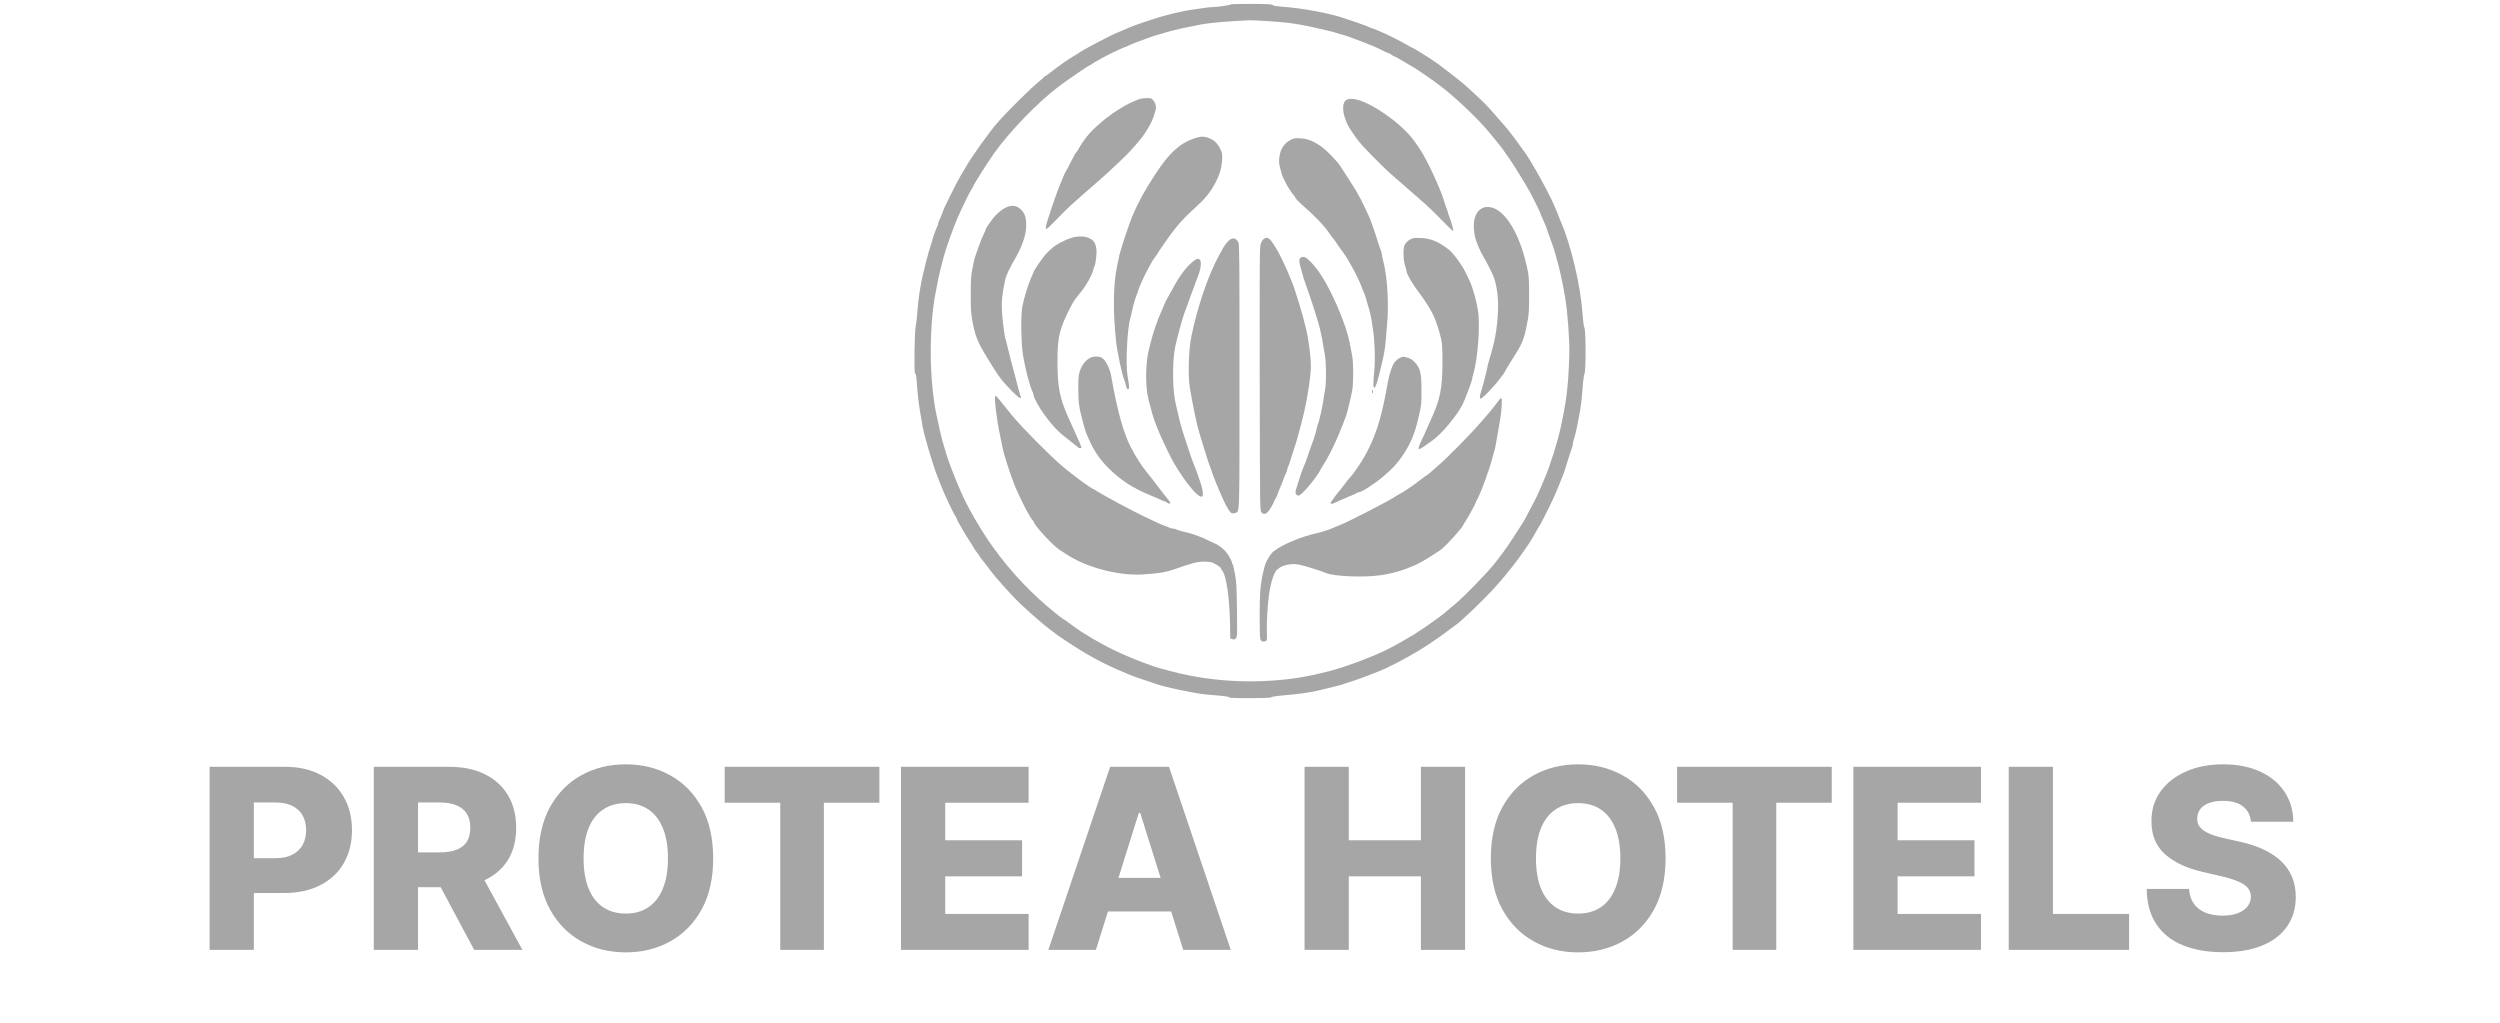 <svg width="149" height="61" viewBox="0 0 149 61" fill="none" xmlns="http://www.w3.org/2000/svg">
<path d="M73.374 0.256C73.33 0.302 72.605 0.417 72.361 0.417C72.143 0.417 71.654 0.481 70.894 0.601C70.472 0.665 69.601 0.872 69.116 1.019C68.547 1.189 67.498 1.548 67.316 1.635C67.178 1.699 66.761 1.879 66.494 1.984C66.174 2.118 64.583 2.955 64.374 3.102C64.258 3.184 64.089 3.29 64.005 3.336C63.769 3.46 63.049 3.966 62.658 4.279C62.467 4.43 62.294 4.555 62.272 4.555C62.254 4.555 62.227 4.568 62.218 4.591C62.214 4.61 62.107 4.706 61.983 4.807C61.396 5.29 60.156 6.513 59.445 7.318C59.009 7.81 57.956 9.276 57.618 9.86C57.529 10.012 57.36 10.297 57.245 10.49C57.129 10.679 56.88 11.157 56.693 11.548C56.507 11.934 56.338 12.274 56.32 12.302C56.302 12.325 56.24 12.481 56.182 12.647C56.124 12.812 56.04 13.014 55.996 13.097C55.951 13.18 55.916 13.281 55.916 13.318C55.916 13.359 55.889 13.447 55.853 13.511C55.769 13.681 55.56 14.27 55.56 14.339C55.56 14.371 55.524 14.495 55.475 14.614C55.431 14.734 55.311 15.139 55.213 15.52C54.902 16.702 54.747 17.594 54.671 18.647C54.644 19.001 54.6 19.373 54.573 19.474C54.507 19.7 54.471 22.256 54.533 22.256C54.596 22.256 54.622 22.431 54.671 23.185C54.698 23.571 54.769 24.155 54.827 24.486C54.884 24.812 54.956 25.217 54.982 25.382C55.009 25.548 55.08 25.856 55.142 26.072C55.204 26.288 55.28 26.564 55.316 26.693C55.409 27.038 55.773 28.173 55.818 28.265C55.84 28.311 55.947 28.573 56.049 28.854C56.24 29.364 56.791 30.541 56.947 30.771C56.991 30.835 57.027 30.913 57.027 30.941C57.027 30.969 57.098 31.102 57.182 31.24C57.267 31.378 57.338 31.502 57.338 31.516C57.338 31.53 57.471 31.75 57.636 32.008C57.805 32.265 57.987 32.559 58.045 32.661C58.102 32.766 58.196 32.9 58.254 32.964C58.311 33.028 58.36 33.097 58.36 33.111C58.36 33.143 58.591 33.451 58.733 33.612C58.765 33.649 58.867 33.782 58.96 33.911C59.373 34.481 60.476 35.695 61.005 36.164C61.174 36.316 61.343 36.472 61.383 36.509C61.422 36.546 61.556 36.661 61.671 36.762C61.791 36.863 61.96 37.005 62.045 37.084C62.134 37.157 62.223 37.235 62.249 37.258C62.272 37.277 62.405 37.378 62.543 37.488C62.943 37.801 62.983 37.828 63.471 38.155C64.729 39.001 65.752 39.562 66.894 40.031C67.103 40.118 67.312 40.21 67.361 40.233C67.436 40.27 68.174 40.523 68.907 40.766C69.267 40.886 69.734 41.001 70.316 41.12C71.321 41.327 71.663 41.383 72.294 41.428C73.023 41.484 73.241 41.516 73.276 41.571C73.312 41.631 75.73 41.622 75.748 41.566C75.761 41.52 76.059 41.479 77.072 41.387C77.712 41.327 78.37 41.217 79.006 41.051C79.299 40.978 79.65 40.891 79.792 40.854C79.93 40.822 80.064 40.78 80.09 40.766C80.117 40.748 80.255 40.702 80.392 40.665C80.743 40.573 82.112 40.054 82.561 39.847C83.415 39.452 84.557 38.808 85.193 38.371C85.375 38.242 85.588 38.1 85.664 38.049C85.744 38.003 85.997 37.815 86.237 37.635C86.473 37.461 86.708 37.281 86.766 37.245C87.153 36.978 88.482 35.7 89.193 34.9C90.117 33.87 91.104 32.527 91.54 31.704C91.606 31.576 91.682 31.442 91.709 31.405C91.771 31.323 91.811 31.254 92.042 30.799C92.446 30.012 92.682 29.506 92.895 28.969C93.02 28.651 93.149 28.329 93.18 28.256C93.211 28.178 93.322 27.838 93.424 27.497C93.531 27.157 93.642 26.808 93.678 26.725C93.713 26.642 93.74 26.527 93.74 26.467C93.74 26.412 93.78 26.242 93.829 26.095C93.918 25.833 94.055 25.152 94.202 24.302C94.238 24.072 94.295 23.557 94.322 23.152C94.349 22.716 94.398 22.362 94.433 22.284C94.526 22.081 94.522 19.764 94.429 19.525C94.389 19.428 94.344 19.074 94.313 18.66C94.207 17.033 93.62 14.559 93.024 13.212C92.953 13.051 92.895 12.909 92.895 12.895C92.895 12.881 92.869 12.803 92.833 12.725C92.797 12.642 92.704 12.421 92.624 12.233C92.313 11.479 91.113 9.336 90.797 8.968C90.766 8.932 90.646 8.766 90.531 8.601C90.415 8.435 90.295 8.27 90.264 8.233C90.228 8.196 90.135 8.072 90.051 7.957C89.909 7.764 89.788 7.621 89.517 7.313C89.455 7.244 89.268 7.028 89.095 6.83C88.682 6.352 88.424 6.086 87.917 5.621C87.686 5.41 87.433 5.175 87.357 5.106C87.228 4.982 86.175 4.155 85.739 3.833C85.526 3.676 84.833 3.221 84.717 3.161C84.681 3.143 84.57 3.079 84.473 3.014C84.375 2.95 84.264 2.886 84.228 2.872C84.157 2.844 84.09 2.812 83.841 2.665C83.557 2.499 82.655 2.04 82.495 1.98C82.41 1.948 82.233 1.869 82.108 1.814C81.979 1.755 81.819 1.695 81.752 1.676C81.681 1.658 81.606 1.63 81.584 1.607C81.557 1.589 81.255 1.479 80.917 1.359C80.575 1.244 80.237 1.129 80.161 1.102C79.286 0.794 77.583 0.476 76.352 0.394C76.099 0.375 75.89 0.338 75.841 0.297C75.779 0.251 75.512 0.237 74.579 0.233C73.93 0.233 73.388 0.242 73.374 0.256ZM75.317 1.244C76.681 1.327 77.121 1.382 78.139 1.598C78.699 1.713 79.619 1.938 79.739 1.989C79.801 2.017 79.93 2.053 80.028 2.072C80.255 2.118 81.957 2.775 82.175 2.899C82.335 2.991 82.735 3.175 82.779 3.175C82.806 3.175 82.877 3.217 82.939 3.267C83.001 3.318 83.073 3.359 83.099 3.359C83.13 3.359 83.397 3.506 83.699 3.69C84.001 3.87 84.29 4.04 84.339 4.067C84.446 4.127 85.486 4.84 85.517 4.876C85.531 4.89 85.611 4.95 85.695 5.01C86.624 5.676 88.148 7.129 88.864 8.017C89.064 8.27 89.313 8.578 89.415 8.697C89.517 8.821 89.624 8.964 89.651 9.019C89.682 9.07 89.74 9.157 89.784 9.212C90.015 9.493 90.962 11.019 91.269 11.603C91.504 12.049 91.829 12.725 91.829 12.766C91.829 12.784 91.882 12.913 91.949 13.056C92.122 13.437 92.14 13.479 92.246 13.801C92.304 13.962 92.424 14.302 92.513 14.555C92.606 14.807 92.7 15.102 92.722 15.212C92.744 15.322 92.771 15.428 92.78 15.442C92.815 15.506 93.033 16.398 93.14 16.945C93.366 18.072 93.464 18.996 93.531 20.532C93.553 21.042 93.486 22.532 93.406 23.221C93.313 24.008 93.242 24.421 93.029 25.428C92.829 26.352 92.38 27.787 92.051 28.532C91.989 28.684 91.869 28.964 91.789 29.152C91.709 29.341 91.62 29.539 91.593 29.589C91.566 29.64 91.46 29.847 91.357 30.049C91.255 30.251 91.109 30.527 91.033 30.661C90.957 30.794 90.895 30.913 90.895 30.923C90.895 30.932 90.837 31.033 90.771 31.139C90.7 31.249 90.451 31.635 90.215 32.003C89.975 32.371 89.695 32.785 89.584 32.923C89.473 33.061 89.264 33.337 89.117 33.534C88.722 34.058 87.206 35.617 86.695 36.031C86.451 36.228 86.242 36.403 86.228 36.417C86.166 36.5 85.566 36.946 85.095 37.267C84.233 37.852 84.21 37.861 84.073 37.934C84.001 37.971 83.886 38.035 83.824 38.077C83.73 38.146 83.33 38.366 82.873 38.61C81.984 39.079 80.317 39.714 79.228 39.999C77.775 40.376 76.699 40.536 75.206 40.596C73.348 40.67 71.392 40.449 69.716 39.985C69.499 39.925 69.219 39.852 69.094 39.819C68.974 39.787 68.814 39.736 68.739 39.709C68.667 39.677 68.494 39.612 68.361 39.571C68.058 39.47 67.169 39.111 66.872 38.969C66.752 38.913 66.57 38.831 66.472 38.785C66.103 38.619 65.205 38.127 64.858 37.902C64.729 37.819 64.618 37.75 64.605 37.75C64.578 37.75 63.783 37.194 63.587 37.038C63.507 36.973 63.427 36.923 63.414 36.923C63.4 36.923 63.209 36.785 62.996 36.615C61.538 35.456 60.258 34.114 59.16 32.578C58.48 31.631 57.636 30.173 57.28 29.336C56.787 28.178 56.533 27.516 56.36 26.923C56.307 26.743 56.227 26.477 56.182 26.325C56.138 26.173 56.049 25.81 55.987 25.52C55.925 25.231 55.853 24.9 55.827 24.785C55.449 23.042 55.364 20.559 55.609 18.417C55.636 18.187 55.676 17.92 55.693 17.819C55.716 17.718 55.778 17.387 55.831 17.083C55.885 16.78 55.987 16.302 56.058 16.026C56.129 15.745 56.218 15.414 56.249 15.29C56.347 14.895 56.809 13.598 57.058 13.014C57.28 12.499 57.809 11.405 57.898 11.286C57.956 11.207 58.005 11.129 58.005 11.111C58.005 11.033 58.836 9.713 59.262 9.116C60.187 7.819 61.898 6.053 63.116 5.143C63.618 4.766 64.796 3.961 64.925 3.902C64.992 3.874 65.081 3.824 65.116 3.791C65.245 3.69 66.04 3.258 66.45 3.07C66.916 2.853 67.027 2.807 67.058 2.807C67.076 2.807 67.156 2.775 67.227 2.734C67.303 2.692 67.49 2.61 67.65 2.55C67.809 2.495 68.138 2.371 68.383 2.279C68.627 2.187 68.907 2.095 69.005 2.072C69.103 2.049 69.236 2.012 69.299 1.989C69.361 1.961 69.61 1.892 69.854 1.828C70.258 1.722 70.57 1.653 71.623 1.451C72.099 1.359 73.21 1.263 74.472 1.207C74.548 1.203 74.925 1.221 75.317 1.244Z" fill="#A6A6A6"/>
<path d="M67.938 5.897C67.493 6.054 67.169 6.21 66.715 6.495C66.435 6.67 66.186 6.84 66.16 6.872C66.138 6.904 66.084 6.941 66.049 6.955C65.969 6.992 65.346 7.525 65.08 7.792C64.84 8.026 64.444 8.559 64.315 8.817C64.262 8.923 64.195 9.033 64.16 9.06C64.124 9.088 64.062 9.189 64.013 9.281C63.786 9.736 63.546 10.191 63.493 10.274C63.457 10.329 63.391 10.477 63.342 10.605C63.293 10.734 63.213 10.932 63.164 11.042C63.031 11.336 62.644 12.458 62.426 13.162C62.231 13.805 62.279 13.801 62.928 13.125C63.24 12.799 63.622 12.412 63.782 12.27C64.24 11.861 64.791 11.373 65.338 10.9C65.613 10.661 65.955 10.357 66.089 10.228C66.226 10.1 66.537 9.805 66.782 9.58C67.191 9.198 67.515 8.854 67.951 8.325C68.155 8.077 68.333 7.81 68.538 7.442C68.702 7.157 68.893 6.601 68.893 6.412C68.893 6.233 68.84 6.1 68.702 5.943C68.626 5.86 68.569 5.842 68.342 5.847C68.191 5.847 68.013 5.87 67.938 5.897Z" fill="#A6A6A6"/>
<path d="M80.286 5.934C79.891 6.099 80.011 7.028 80.531 7.791C80.966 8.435 81.046 8.532 81.695 9.198C82.233 9.755 82.864 10.357 83.233 10.665C83.353 10.766 83.713 11.079 84.029 11.359C84.349 11.64 84.758 11.998 84.94 12.155C85.122 12.311 85.571 12.743 85.931 13.12C86.296 13.497 86.602 13.791 86.616 13.778C86.642 13.75 86.487 13.175 86.385 12.932C86.349 12.849 86.318 12.761 86.318 12.734C86.318 12.706 86.291 12.619 86.256 12.541C86.225 12.458 86.14 12.219 86.073 12.003C86.007 11.787 85.918 11.529 85.873 11.428C85.593 10.761 85.482 10.509 85.318 10.164C85.216 9.948 85.091 9.699 85.042 9.612C84.993 9.525 84.878 9.322 84.793 9.161C84.647 8.904 84.367 8.495 84.122 8.187C83.878 7.888 83.411 7.442 83.029 7.148C81.815 6.21 80.753 5.741 80.286 5.934Z" fill="#A6A6A6"/>
<path d="M71.169 8.251C70.316 8.541 69.698 9.106 68.894 10.325C68.267 11.281 67.858 12.012 67.516 12.807C67.334 13.226 66.783 14.881 66.716 15.198C66.698 15.299 66.627 15.63 66.565 15.934C66.347 17.01 66.329 18.559 66.516 20.325C66.587 20.978 66.876 22.352 67.014 22.66C67.049 22.743 67.089 22.881 67.103 22.968C67.134 23.162 67.236 23.272 67.276 23.157C67.307 23.074 67.285 22.872 67.2 22.394C67.08 21.713 67.183 19.603 67.36 18.991C67.396 18.877 67.44 18.679 67.467 18.555C67.525 18.247 67.68 17.713 67.76 17.534C67.796 17.456 67.827 17.373 67.827 17.345C67.827 17.272 68.209 16.407 68.383 16.095C68.476 15.929 68.587 15.722 68.636 15.635C68.685 15.548 68.783 15.401 68.849 15.313C68.916 15.226 69.027 15.06 69.094 14.945C69.16 14.835 69.445 14.431 69.716 14.049C70.183 13.405 70.565 12.982 71.161 12.444C71.814 11.856 72.099 11.515 72.41 10.945C72.672 10.467 72.805 10.03 72.836 9.557C72.859 9.184 72.854 9.138 72.739 8.899C72.579 8.555 72.374 8.352 72.072 8.237C71.756 8.113 71.574 8.118 71.169 8.251Z" fill="#A6A6A6"/>
<path d="M76.904 8.347C76.598 8.508 76.384 8.784 76.295 9.129C76.211 9.469 76.211 9.736 76.291 9.989C76.326 10.099 76.367 10.242 76.38 10.311C76.389 10.38 76.429 10.495 76.464 10.564C76.5 10.637 76.575 10.784 76.629 10.899C76.74 11.124 76.962 11.465 77.087 11.612C77.131 11.662 77.198 11.754 77.229 11.819C77.26 11.883 77.433 12.058 77.606 12.21C78.367 12.872 78.944 13.474 79.229 13.906C79.291 13.998 79.38 14.122 79.433 14.177C79.482 14.233 79.593 14.389 79.682 14.527C79.767 14.66 79.895 14.835 79.958 14.918C80.273 15.29 80.967 16.568 81.171 17.143C81.22 17.285 81.278 17.423 81.296 17.451C81.327 17.497 81.424 17.814 81.607 18.462C81.66 18.637 81.718 18.918 81.745 19.083C81.771 19.249 81.811 19.497 81.829 19.635C81.936 20.311 81.971 21.373 81.913 22.012C81.833 22.89 81.833 23.106 81.918 23.106C81.98 23.106 82.091 22.771 82.251 22.118C82.282 21.98 82.331 21.782 82.353 21.681C82.496 21.102 82.553 20.752 82.589 20.302C82.607 20.021 82.647 19.589 82.669 19.336C82.785 18.182 82.691 16.541 82.456 15.617C82.402 15.414 82.362 15.212 82.362 15.166C82.362 15.125 82.336 15.019 82.3 14.936C82.265 14.853 82.176 14.587 82.1 14.348C82.029 14.108 81.927 13.796 81.873 13.658C81.82 13.52 81.758 13.345 81.736 13.267C81.691 13.115 81.651 13.019 81.313 12.302C80.993 11.626 80.816 11.327 79.864 9.874C79.678 9.589 79.073 8.968 78.78 8.757C78.296 8.412 77.94 8.269 77.518 8.246C77.175 8.228 77.118 8.237 76.904 8.347Z" fill="#A6A6A6"/>
<path d="M60.066 12.32C59.853 12.394 59.595 12.573 59.337 12.831C59.191 12.978 58.76 13.585 58.76 13.649C58.76 13.672 58.702 13.805 58.635 13.939C58.568 14.077 58.444 14.371 58.364 14.601C58.284 14.826 58.182 15.116 58.137 15.244C58.093 15.369 58.044 15.548 58.031 15.635C58.017 15.723 57.973 15.953 57.933 16.141C57.879 16.403 57.857 16.734 57.857 17.52C57.853 18.417 57.866 18.628 57.95 19.107C58.128 20.054 58.253 20.366 58.831 21.309C58.999 21.58 59.168 21.856 59.204 21.916C59.551 22.481 59.746 22.73 60.279 23.277C60.693 23.704 60.893 23.833 60.835 23.645C60.76 23.392 60.657 23.038 60.626 22.9C60.604 22.812 60.569 22.665 60.542 22.578C60.444 22.224 60.084 20.835 60.026 20.578C59.995 20.426 59.942 20.238 59.915 20.164C59.888 20.086 59.822 19.654 59.773 19.198C59.662 18.164 59.684 17.755 59.911 16.67C59.964 16.408 60.16 15.998 60.573 15.286C60.933 14.661 61.173 13.916 61.164 13.433C61.16 12.992 61.097 12.775 60.928 12.573C60.68 12.279 60.408 12.201 60.066 12.32Z" fill="#A6A6A6"/>
<path d="M88.367 12.394C87.892 12.614 87.723 13.253 87.914 14.122C87.972 14.403 88.256 15.065 88.43 15.336C88.541 15.511 88.825 16.053 88.959 16.348C89.198 16.876 89.323 17.732 89.279 18.555C89.221 19.672 89.101 20.339 88.736 21.525C88.701 21.64 88.652 21.833 88.63 21.962C88.585 22.214 88.372 23.033 88.252 23.401C88.212 23.529 88.19 23.672 88.203 23.709C88.23 23.773 88.243 23.778 88.332 23.713C88.47 23.617 89.016 23.051 89.23 22.78C89.523 22.412 89.696 22.178 89.696 22.145C89.696 22.127 89.834 21.893 90.003 21.621C90.443 20.918 90.496 20.831 90.612 20.619C90.736 20.389 90.879 19.971 90.941 19.658C90.963 19.529 91.021 19.253 91.061 19.037C91.119 18.729 91.136 18.412 91.136 17.566C91.132 16.573 91.123 16.44 91.016 15.957C90.652 14.279 90.007 13.019 89.27 12.532C88.972 12.334 88.612 12.279 88.367 12.394Z" fill="#A6A6A6"/>
<path d="M64.114 14.114C63.776 14.159 63.092 14.472 62.763 14.739C62.625 14.845 62.42 15.042 62.309 15.171C62.114 15.392 61.602 16.146 61.602 16.21C61.602 16.228 61.531 16.394 61.447 16.578C61.278 16.95 61.025 17.778 60.931 18.279C60.829 18.812 60.856 20.486 60.976 21.199C61.123 22.063 61.376 23.029 61.545 23.36C61.576 23.424 61.602 23.511 61.602 23.557C61.602 23.691 61.958 24.334 62.243 24.716C62.789 25.451 63.069 25.741 63.714 26.233C63.958 26.422 64.189 26.605 64.229 26.647C64.314 26.73 64.447 26.739 64.447 26.661C64.447 26.633 64.407 26.523 64.363 26.422C64.318 26.316 64.198 26.058 64.105 25.842C64.007 25.626 63.807 25.18 63.66 24.854C63.158 23.727 63.025 23.047 63.025 21.557C63.025 20.045 63.136 19.594 63.86 18.196C63.994 17.939 64.069 17.833 64.501 17.304C64.74 17.006 65.092 16.371 65.136 16.15C65.149 16.067 65.194 15.943 65.229 15.87C65.314 15.691 65.38 15.065 65.341 14.808C65.287 14.481 65.185 14.325 64.949 14.21C64.705 14.091 64.492 14.068 64.114 14.114Z" fill="#A6A6A6"/>
<path d="M75.336 14.233C75.265 14.27 75.194 14.38 75.145 14.518C75.074 14.725 75.07 15.226 75.079 22.582C75.092 30.229 75.092 30.431 75.176 30.527C75.323 30.698 75.47 30.651 75.661 30.389C75.754 30.256 75.861 30.068 75.901 29.962C75.941 29.861 76.012 29.718 76.056 29.649C76.101 29.585 76.136 29.507 76.136 29.479C76.136 29.451 76.185 29.323 76.243 29.189C76.39 28.858 76.474 28.647 76.514 28.509C76.532 28.445 76.585 28.32 76.63 28.233C76.679 28.146 76.714 28.04 76.714 28.003C76.714 27.966 76.741 27.884 76.772 27.819C76.803 27.755 76.883 27.516 76.954 27.291C77.025 27.061 77.101 26.826 77.123 26.762C77.221 26.514 77.559 25.286 77.728 24.555C77.856 24.003 78.016 23.084 78.07 22.601C78.079 22.472 78.105 22.247 78.119 22.095C78.168 21.612 78.034 20.426 77.834 19.566C77.648 18.766 77.181 17.226 76.981 16.762C76.936 16.661 76.856 16.463 76.803 16.325C76.683 16.021 76.252 15.12 76.145 14.95C76.105 14.886 76.052 14.794 76.025 14.752C75.843 14.444 75.701 14.256 75.612 14.215C75.487 14.15 75.474 14.155 75.336 14.233Z" fill="#A6A6A6"/>
<path d="M84.25 14.191C83.996 14.256 83.796 14.421 83.703 14.637C83.619 14.84 83.636 15.525 83.739 15.819C83.787 15.957 83.823 16.109 83.828 16.155C83.828 16.329 84.232 17.01 84.65 17.543C84.899 17.865 85.299 18.504 85.436 18.808C85.588 19.13 85.805 19.796 85.894 20.21C85.952 20.458 85.97 20.776 85.97 21.58C85.965 23.203 85.841 23.801 85.223 25.143C85.068 25.479 84.939 25.764 84.939 25.778C84.939 25.792 84.85 25.989 84.739 26.219C84.441 26.845 84.472 26.895 84.943 26.555C85.099 26.445 85.299 26.297 85.392 26.238C85.899 25.879 86.77 24.849 87.134 24.173C87.29 23.888 87.739 22.702 87.739 22.582C87.739 22.55 87.77 22.426 87.805 22.306C88.072 21.433 88.228 19.41 88.09 18.532C87.992 17.897 87.779 17.139 87.588 16.739C87.557 16.674 87.459 16.467 87.365 16.27C87.165 15.838 86.628 15.097 86.361 14.886C85.765 14.417 85.281 14.21 84.716 14.187C84.507 14.178 84.299 14.178 84.25 14.191Z" fill="#A6A6A6"/>
<path d="M73.175 14.398C73.082 14.499 72.957 14.669 72.899 14.775C72.841 14.881 72.735 15.069 72.668 15.198C72.015 16.375 71.366 18.288 71.001 20.072C70.841 20.867 70.797 22.417 70.917 23.125C71.104 24.224 71.326 25.286 71.472 25.773C71.521 25.925 71.672 26.421 71.81 26.877C71.948 27.332 72.077 27.723 72.095 27.75C72.112 27.773 72.157 27.897 72.197 28.026C72.304 28.38 72.584 29.07 72.944 29.865C73.095 30.192 73.286 30.504 73.37 30.564C73.437 30.61 73.49 30.614 73.597 30.573C73.895 30.467 73.873 31.12 73.873 22.444C73.877 15.428 73.868 14.564 73.806 14.444C73.659 14.15 73.415 14.132 73.175 14.398Z" fill="#A6A6A6"/>
<path d="M77.47 15.41C77.416 15.516 77.434 15.64 77.545 16.049C77.678 16.541 77.705 16.633 77.963 17.359C78.105 17.764 78.287 18.302 78.363 18.555C78.439 18.808 78.532 19.107 78.567 19.221C78.656 19.506 78.812 20.205 78.852 20.509C78.87 20.647 78.919 20.923 78.959 21.12C79.047 21.58 79.056 22.84 78.968 23.267C78.932 23.433 78.892 23.691 78.874 23.842C78.839 24.15 78.612 25.162 78.559 25.249C78.541 25.281 78.51 25.382 78.492 25.47C78.443 25.718 78.292 26.224 78.216 26.398C78.181 26.486 78.087 26.739 78.012 26.969C77.883 27.373 77.794 27.608 77.67 27.888C77.603 28.049 77.483 28.38 77.43 28.578C77.407 28.651 77.35 28.84 77.301 28.987C77.19 29.309 77.185 29.401 77.274 29.488C77.385 29.603 77.505 29.53 77.896 29.097C78.203 28.757 78.674 28.113 78.674 28.031C78.674 28.021 78.754 27.893 78.847 27.746C79.141 27.291 79.421 26.743 79.776 25.934C79.936 25.566 80.261 24.72 80.283 24.601C80.296 24.536 80.359 24.288 80.421 24.049C80.479 23.81 80.559 23.465 80.59 23.29C80.67 22.872 80.67 21.645 80.594 21.221C80.452 20.472 80.407 20.242 80.341 20.003C80.248 19.681 80.101 19.24 80.03 19.061C79.999 18.982 79.927 18.808 79.874 18.67C79.75 18.343 79.665 18.15 79.385 17.566C78.927 16.628 78.536 16.026 78.083 15.575C77.87 15.364 77.785 15.313 77.67 15.313C77.563 15.313 77.505 15.341 77.47 15.41Z" fill="#A6A6A6"/>
<path d="M71.221 15.497C70.79 15.787 70.314 16.398 69.861 17.263C69.794 17.391 69.692 17.571 69.638 17.658C69.585 17.745 69.518 17.869 69.487 17.934C69.46 17.998 69.38 18.187 69.305 18.352C68.914 19.24 68.745 19.736 68.478 20.808C68.265 21.653 68.252 23.065 68.452 23.819C68.665 24.642 68.736 24.881 68.803 25.06C68.847 25.175 68.932 25.391 68.989 25.543C69.105 25.86 69.674 27.074 69.883 27.451C70.096 27.842 70.527 28.5 70.785 28.831C71.225 29.396 71.505 29.644 71.634 29.594C71.732 29.557 71.701 29.194 71.563 28.808C71.51 28.656 71.43 28.417 71.381 28.279C71.336 28.141 71.278 27.985 71.256 27.934C71.061 27.465 70.883 26.955 70.603 26.072C70.545 25.883 70.465 25.635 70.43 25.52C70.394 25.405 70.314 25.106 70.256 24.854C70.198 24.601 70.114 24.247 70.074 24.072C69.87 23.226 69.861 21.479 70.052 20.623C70.203 19.971 70.452 19.042 70.563 18.738C70.616 18.587 70.727 18.288 70.807 18.072C70.883 17.856 70.981 17.598 71.012 17.497C71.047 17.396 71.105 17.249 71.141 17.166C71.176 17.088 71.207 17.005 71.207 16.982C71.207 16.959 71.278 16.766 71.367 16.555C71.692 15.759 71.621 15.235 71.221 15.497Z" fill="#A6A6A6"/>
<path d="M64.996 21.313C64.813 21.396 64.596 21.612 64.489 21.819C64.302 22.178 64.267 22.375 64.267 23.051C64.271 24.017 64.293 24.205 64.547 25.175C64.68 25.681 64.702 25.75 64.951 26.302C65.204 26.863 65.578 27.41 66.004 27.837C66.396 28.237 66.707 28.49 67.227 28.844C67.493 29.028 68.178 29.373 68.605 29.539C68.778 29.608 69.022 29.713 69.151 29.773C69.28 29.837 69.409 29.888 69.436 29.888C69.462 29.888 69.52 29.92 69.565 29.962C69.609 30.003 69.68 30.026 69.72 30.008C69.778 29.985 69.756 29.939 69.596 29.745C69.413 29.52 69.142 29.171 68.765 28.67C68.671 28.541 68.489 28.316 68.365 28.164C68.053 27.791 67.702 27.24 67.391 26.642C66.96 25.81 66.596 24.5 66.227 22.417C66.138 21.925 65.885 21.442 65.649 21.313C65.489 21.226 65.182 21.226 64.996 21.313Z" fill="#A6A6A6"/>
<path d="M83.396 21.35C83.289 21.41 83.147 21.539 83.085 21.64C82.956 21.838 82.805 22.302 82.729 22.716C82.703 22.854 82.658 23.093 82.631 23.245C82.302 25.029 81.956 26.091 81.316 27.222C81.085 27.631 80.636 28.284 80.476 28.44C80.422 28.491 80.276 28.675 80.142 28.854C80.013 29.029 79.898 29.185 79.88 29.199C79.796 29.268 79.298 29.934 79.298 29.976C79.298 30.054 79.436 30.035 79.618 29.939C79.702 29.888 80.013 29.75 80.302 29.636C80.596 29.516 80.849 29.401 80.876 29.378C80.898 29.355 80.947 29.337 80.987 29.337C81.16 29.337 81.978 28.803 82.511 28.339C83.009 27.911 83.236 27.663 83.547 27.222C84.049 26.5 84.303 25.911 84.543 24.891C84.716 24.155 84.72 24.137 84.72 23.281C84.72 22.178 84.649 21.916 84.263 21.53C84.125 21.392 84.027 21.35 83.676 21.263C83.627 21.249 83.498 21.291 83.396 21.35Z" fill="#A6A6A6"/>
<path d="M81.773 23.313C81.76 23.364 81.768 23.419 81.791 23.433C81.813 23.447 81.831 23.405 81.831 23.341C81.831 23.198 81.804 23.185 81.773 23.313Z" fill="#A6A6A6"/>
<path d="M59.31 23.64C59.252 23.741 59.408 25.042 59.586 25.865C59.644 26.141 59.719 26.527 59.759 26.72C59.821 27.051 60.172 28.141 60.426 28.808C60.715 29.566 61.439 30.973 61.568 31.028C61.59 31.038 61.604 31.065 61.604 31.088C61.604 31.277 62.861 32.633 63.177 32.785C63.204 32.798 63.346 32.89 63.493 32.992C64.684 33.801 66.617 34.325 68.093 34.237C69.062 34.178 69.453 34.113 69.991 33.929C71.111 33.539 71.364 33.474 71.76 33.474C71.933 33.474 72.138 33.493 72.218 33.516C72.382 33.566 72.755 33.801 72.76 33.856C72.76 33.879 72.809 33.962 72.866 34.04C73.102 34.371 73.289 35.709 73.311 37.245L73.32 38.049L73.44 38.09C73.533 38.127 73.578 38.118 73.649 38.049C73.742 37.962 73.742 37.934 73.724 36.376C73.706 34.996 73.693 34.711 73.609 34.233C73.555 33.929 73.493 33.663 73.471 33.64C73.444 33.612 73.426 33.562 73.426 33.525C73.426 33.488 73.346 33.318 73.244 33.143C73.106 32.913 72.986 32.78 72.782 32.624C72.626 32.509 72.489 32.417 72.471 32.417C72.457 32.417 72.302 32.348 72.124 32.261C71.506 31.957 71.057 31.796 70.511 31.681C70.368 31.649 70.195 31.594 70.129 31.562C70.062 31.525 69.951 31.497 69.88 31.497C69.813 31.497 69.737 31.479 69.715 31.46C69.688 31.442 69.559 31.387 69.426 31.341C69.191 31.258 68.982 31.162 68.115 30.748C67.413 30.408 65.768 29.525 65.435 29.309C65.306 29.221 65.19 29.152 65.181 29.152C65.079 29.152 63.977 28.348 63.337 27.805C62.595 27.18 60.901 25.47 60.328 24.771C60.261 24.683 60.017 24.384 59.79 24.104C59.559 23.819 59.368 23.589 59.359 23.589C59.35 23.589 59.328 23.612 59.31 23.64Z" fill="#A6A6A6"/>
<path d="M89.355 23.828C89.306 23.888 89.182 24.049 89.08 24.187C88.978 24.325 88.804 24.541 88.689 24.67C88.578 24.794 88.382 25.019 88.258 25.166C87.657 25.865 86.222 27.323 85.715 27.75C85.595 27.851 85.413 28.012 85.311 28.104C85.209 28.201 85.115 28.279 85.097 28.279C85.08 28.279 84.871 28.431 84.635 28.614C84.213 28.945 83.626 29.341 83.359 29.474C83.288 29.511 83.195 29.562 83.159 29.594C82.924 29.778 80.297 31.134 79.857 31.295C79.768 31.327 79.626 31.387 79.546 31.424C79.266 31.552 78.733 31.727 78.404 31.796C78.057 31.874 77.457 32.063 77.226 32.169C77.155 32.201 76.981 32.274 76.848 32.325C76.621 32.417 76.146 32.674 76.093 32.734C76.079 32.748 76.013 32.794 75.946 32.831C75.786 32.913 75.457 33.433 75.386 33.704C75.208 34.403 75.159 34.67 75.115 35.203C75.061 35.851 75.061 37.943 75.119 38.104C75.163 38.228 75.306 38.279 75.43 38.21C75.519 38.159 75.524 38.127 75.506 37.713C75.484 37.185 75.532 36.233 75.626 35.497C75.697 34.918 75.861 34.325 76.026 34.063C76.244 33.723 76.861 33.543 77.435 33.654C77.733 33.713 78.773 34.035 79.022 34.15C79.493 34.357 81.337 34.431 82.315 34.279C83.084 34.159 83.733 33.962 84.471 33.621C84.728 33.507 85.684 32.913 85.915 32.73C86.249 32.467 87.204 31.401 87.204 31.295C87.204 31.281 87.271 31.171 87.355 31.051C87.435 30.927 87.578 30.683 87.671 30.509C87.764 30.329 87.853 30.164 87.871 30.141C87.889 30.113 87.929 30.021 87.96 29.934C87.991 29.847 88.053 29.723 88.093 29.658C88.169 29.543 88.542 28.591 88.604 28.371C88.618 28.306 88.662 28.192 88.693 28.118C88.729 28.04 88.809 27.782 88.875 27.543C88.938 27.304 89.022 27.015 89.058 26.899C89.093 26.785 89.138 26.587 89.155 26.463C89.178 26.334 89.227 26.053 89.266 25.828C89.435 24.886 89.471 24.642 89.498 24.196C89.529 23.7 89.511 23.649 89.355 23.828Z" fill="#A6A6A6"/>
<path d="M12.492 56.612V45.703H16.998C17.815 45.703 18.52 45.863 19.113 46.182C19.71 46.498 20.17 46.941 20.493 47.509C20.816 48.073 20.978 48.73 20.978 49.48C20.978 50.232 20.812 50.891 20.482 51.456C20.155 52.017 19.689 52.452 19.081 52.761C18.474 53.07 17.753 53.224 16.919 53.224H14.138V51.147H16.429C16.826 51.147 17.158 51.078 17.425 50.939C17.695 50.801 17.899 50.607 18.037 50.358C18.176 50.106 18.245 49.813 18.245 49.48C18.245 49.142 18.176 48.851 18.037 48.606C17.899 48.357 17.695 48.166 17.425 48.031C17.155 47.896 16.823 47.828 16.429 47.828H15.129V56.612H12.492ZM22.277 56.612V45.703H26.784C27.601 45.703 28.305 45.85 28.898 46.145C29.495 46.436 29.955 46.855 30.278 47.402C30.601 47.946 30.763 48.59 30.763 49.336C30.763 50.092 30.598 50.735 30.267 51.264C29.937 51.79 29.468 52.191 28.861 52.468C28.254 52.741 27.535 52.878 26.704 52.878H23.854V50.801H26.214C26.611 50.801 26.944 50.749 27.21 50.646C27.48 50.54 27.684 50.38 27.822 50.167C27.961 49.95 28.03 49.673 28.03 49.336C28.03 48.998 27.961 48.72 27.822 48.499C27.684 48.276 27.48 48.109 27.21 47.999C26.94 47.885 26.608 47.828 26.214 47.828H24.914V56.612H22.277ZM28.419 51.626L31.136 56.612H28.259L25.596 51.626H28.419ZM42.505 51.157C42.505 52.358 42.275 53.375 41.813 54.21C41.351 55.044 40.726 55.678 39.938 56.111C39.153 56.544 38.273 56.761 37.296 56.761C36.316 56.761 35.433 56.543 34.649 56.106C33.864 55.669 33.24 55.035 32.779 54.204C32.321 53.37 32.092 52.354 32.092 51.157C32.092 49.957 32.321 48.94 32.779 48.105C33.24 47.271 33.864 46.637 34.649 46.204C35.433 45.77 36.316 45.554 37.296 45.554C38.273 45.554 39.153 45.77 39.938 46.204C40.726 46.637 41.351 47.271 41.813 48.105C42.275 48.94 42.505 49.957 42.505 51.157ZM39.81 51.157C39.81 50.447 39.709 49.847 39.507 49.357C39.308 48.867 39.02 48.496 38.644 48.244C38.271 47.992 37.822 47.866 37.296 47.866C36.774 47.866 36.325 47.992 35.948 48.244C35.572 48.496 35.282 48.867 35.08 49.357C34.881 49.847 34.782 50.447 34.782 51.157C34.782 51.868 34.881 52.468 35.08 52.958C35.282 53.448 35.572 53.819 35.948 54.071C36.325 54.323 36.774 54.449 37.296 54.449C37.822 54.449 38.271 54.323 38.644 54.071C39.02 53.819 39.308 53.448 39.507 52.958C39.709 52.468 39.81 51.868 39.81 51.157ZM43.19 47.844V45.703H52.41V47.844H49.103V56.612H46.503V47.844H43.19ZM53.698 56.612V45.703H61.305V47.844H56.335V50.081H60.916V52.228H56.335V54.471H61.305V56.612H53.698ZM65.316 56.612H62.482L66.163 45.703H69.673L73.354 56.612H70.52L67.958 48.452H67.873L65.316 56.612ZM64.938 52.319H70.861V54.322H64.938V52.319ZM77.751 56.612V45.703H80.388V50.081H84.686V45.703H87.318V56.612H84.686V52.228H80.388V56.612H77.751ZM99.268 51.157C99.268 52.358 99.037 53.375 98.576 54.21C98.114 55.044 97.489 55.678 96.701 56.111C95.916 56.544 95.035 56.761 94.059 56.761C93.079 56.761 92.196 56.543 91.411 56.106C90.626 55.669 90.003 55.035 89.542 54.204C89.084 53.37 88.854 52.354 88.854 51.157C88.854 49.957 89.084 48.94 89.542 48.105C90.003 47.271 90.626 46.637 91.411 46.204C92.196 45.77 93.079 45.554 94.059 45.554C95.035 45.554 95.916 45.77 96.701 46.204C97.489 46.637 98.114 47.271 98.576 48.105C99.037 48.94 99.268 49.957 99.268 51.157ZM96.573 51.157C96.573 50.447 96.472 49.847 96.269 49.357C96.07 48.867 95.783 48.496 95.406 48.244C95.033 47.992 94.584 47.866 94.059 47.866C93.537 47.866 93.087 47.992 92.711 48.244C92.335 48.496 92.045 48.867 91.843 49.357C91.644 49.847 91.544 50.447 91.544 51.157C91.544 51.868 91.644 52.468 91.843 52.958C92.045 53.448 92.335 53.819 92.711 54.071C93.087 54.323 93.537 54.449 94.059 54.449C94.584 54.449 95.033 54.323 95.406 54.071C95.783 53.819 96.07 53.448 96.269 52.958C96.472 52.468 96.573 51.868 96.573 51.157ZM99.953 47.844V45.703H109.173V47.844H105.865V56.612H103.266V47.844H99.953ZM110.461 56.612V45.703H118.067V47.844H113.098V50.081H117.679V52.228H113.098V54.471H118.067V56.612H110.461ZM119.719 56.612V45.703H122.355V54.471H126.894V56.612H119.719ZM134.155 48.974C134.12 48.583 133.962 48.279 133.681 48.063C133.404 47.843 133.008 47.732 132.493 47.732C132.153 47.732 131.868 47.777 131.641 47.866C131.414 47.954 131.243 48.077 131.13 48.233C131.016 48.386 130.958 48.562 130.954 48.76C130.947 48.924 130.979 49.068 131.05 49.192C131.125 49.316 131.231 49.426 131.37 49.522C131.512 49.614 131.682 49.696 131.881 49.767C132.08 49.838 132.303 49.9 132.552 49.954L133.49 50.167C134.029 50.284 134.505 50.44 134.917 50.635C135.333 50.831 135.681 51.063 135.961 51.333C136.245 51.603 136.46 51.914 136.606 52.265C136.751 52.617 136.826 53.011 136.829 53.448C136.826 54.137 136.652 54.728 136.307 55.222C135.963 55.715 135.468 56.093 134.821 56.356C134.178 56.619 133.403 56.751 132.493 56.751C131.581 56.751 130.785 56.614 130.107 56.34C129.429 56.067 128.902 55.651 128.525 55.094C128.149 54.536 127.955 53.831 127.944 52.979H130.469C130.491 53.331 130.585 53.624 130.752 53.858C130.919 54.093 131.148 54.27 131.439 54.391C131.734 54.511 132.074 54.572 132.462 54.572C132.817 54.572 133.118 54.524 133.367 54.428C133.619 54.332 133.813 54.199 133.948 54.029C134.083 53.858 134.152 53.663 134.155 53.443C134.152 53.237 134.088 53.061 133.964 52.915C133.839 52.766 133.648 52.638 133.388 52.532C133.133 52.422 132.806 52.321 132.408 52.228L131.268 51.962C130.324 51.745 129.58 51.395 129.036 50.912C128.493 50.426 128.223 49.769 128.227 48.941C128.223 48.267 128.404 47.676 128.77 47.168C129.136 46.66 129.642 46.264 130.288 45.98C130.935 45.696 131.671 45.554 132.499 45.554C133.344 45.554 134.077 45.698 134.699 45.985C135.324 46.269 135.808 46.669 136.153 47.184C136.497 47.699 136.673 48.295 136.68 48.974H134.155Z" fill="#A6A6A6"/>
</svg>
